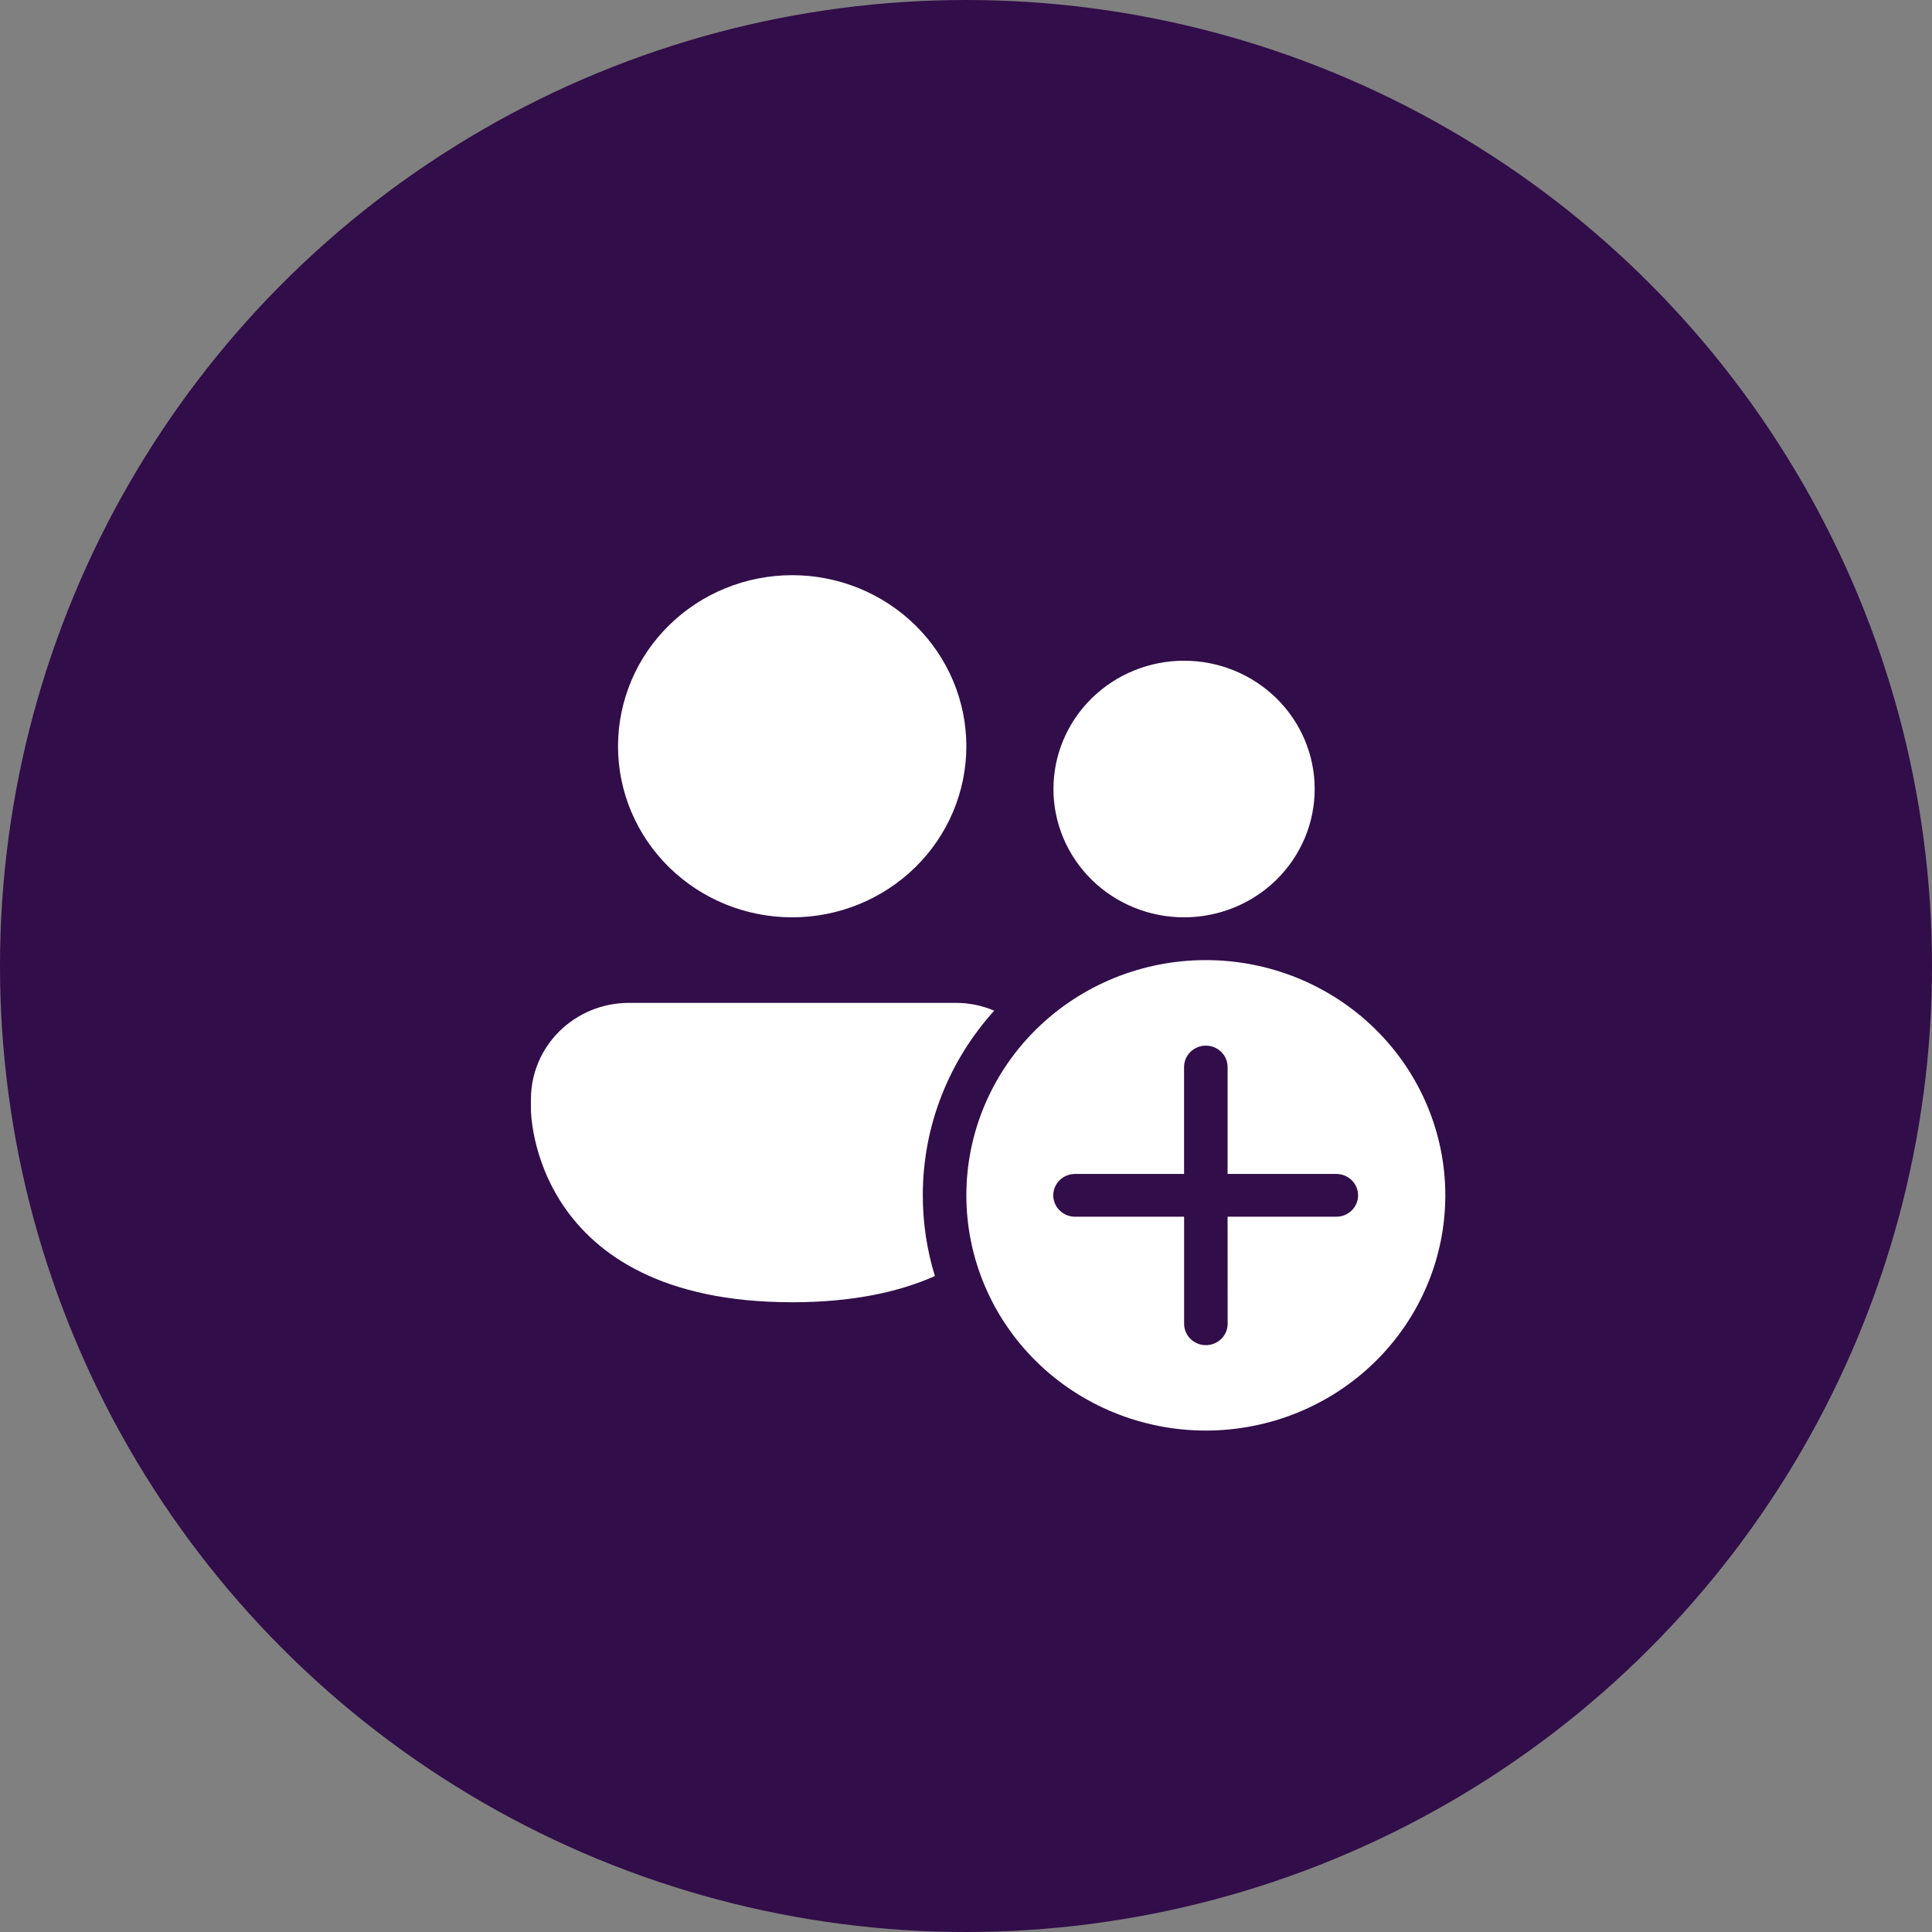 <?xml version="1.0" encoding="UTF-8"?> <svg xmlns="http://www.w3.org/2000/svg" width="131" height="131" viewBox="0 0 131 131" fill="none"><rect x="0" y="0" width="131" height="131" fill="#808080" stroke="none"/><circle cx="65.5" cy="65.5" r="65.5" fill="#310D49"></circle><path d="M53.714 62.2C56.846 62.2 59.85 60.978 62.065 58.802C64.28 56.627 65.524 53.676 65.524 50.6C65.524 47.523 64.28 44.573 62.065 42.398C59.85 40.222 56.846 39 53.714 39C50.582 39 47.578 40.222 45.364 42.398C43.149 44.573 41.905 47.523 41.905 50.6C41.905 53.676 43.149 56.627 45.364 58.802C47.578 60.978 50.582 62.2 53.714 62.2ZM80.286 62.2C82.635 62.2 84.888 61.283 86.549 59.652C88.21 58.02 89.143 55.807 89.143 53.5C89.143 51.193 88.21 48.98 86.549 47.348C84.888 45.717 82.635 44.8 80.286 44.8C77.937 44.8 75.684 45.717 74.023 47.348C72.362 48.98 71.429 51.193 71.429 53.5C71.429 55.807 72.362 58.02 74.023 59.652C75.684 61.283 77.937 62.2 80.286 62.2ZM42.643 68C40.881 68 39.191 68.688 37.946 69.911C36.7 71.135 36 72.794 36 74.525V75.25C36 75.25 36 88.3 53.714 88.3C57.818 88.3 60.971 87.601 63.392 86.522C62.846 84.748 62.57 82.904 62.571 81.05C62.571 76.245 64.402 71.86 67.413 68.531C66.585 68.176 65.69 67.995 64.786 68H42.643ZM98 81.05C98 76.82 96.289 72.763 93.244 69.772C90.199 66.78 86.069 65.1 81.762 65.1C77.455 65.1 73.325 66.78 70.28 69.772C67.235 72.763 65.524 76.82 65.524 81.05C65.524 85.28 67.235 89.337 70.28 92.328C73.325 95.32 77.455 97 81.762 97C86.069 97 90.199 95.32 93.244 92.328C96.289 89.337 98 85.28 98 81.05ZM83.238 82.5L83.241 89.759C83.241 90.143 83.085 90.512 82.809 90.784C82.532 91.056 82.156 91.209 81.765 91.209C81.373 91.209 80.998 91.056 80.721 90.784C80.444 90.512 80.289 90.143 80.289 89.759V82.5H72.893C72.501 82.5 72.126 82.347 71.849 82.075C71.572 81.803 71.417 81.435 71.417 81.05C71.417 80.665 71.572 80.297 71.849 80.025C72.126 79.753 72.501 79.6 72.893 79.6H80.286V72.35C80.286 71.965 80.441 71.597 80.718 71.325C80.995 71.053 81.37 70.9 81.762 70.9C82.153 70.9 82.529 71.053 82.806 71.325C83.083 71.597 83.238 71.965 83.238 72.35V79.6H90.61C91.002 79.6 91.377 79.753 91.654 80.025C91.931 80.297 92.086 80.665 92.086 81.05C92.086 81.435 91.931 81.803 91.654 82.075C91.377 82.347 91.002 82.5 90.61 82.5H83.238Z" fill="white"></path></svg> 